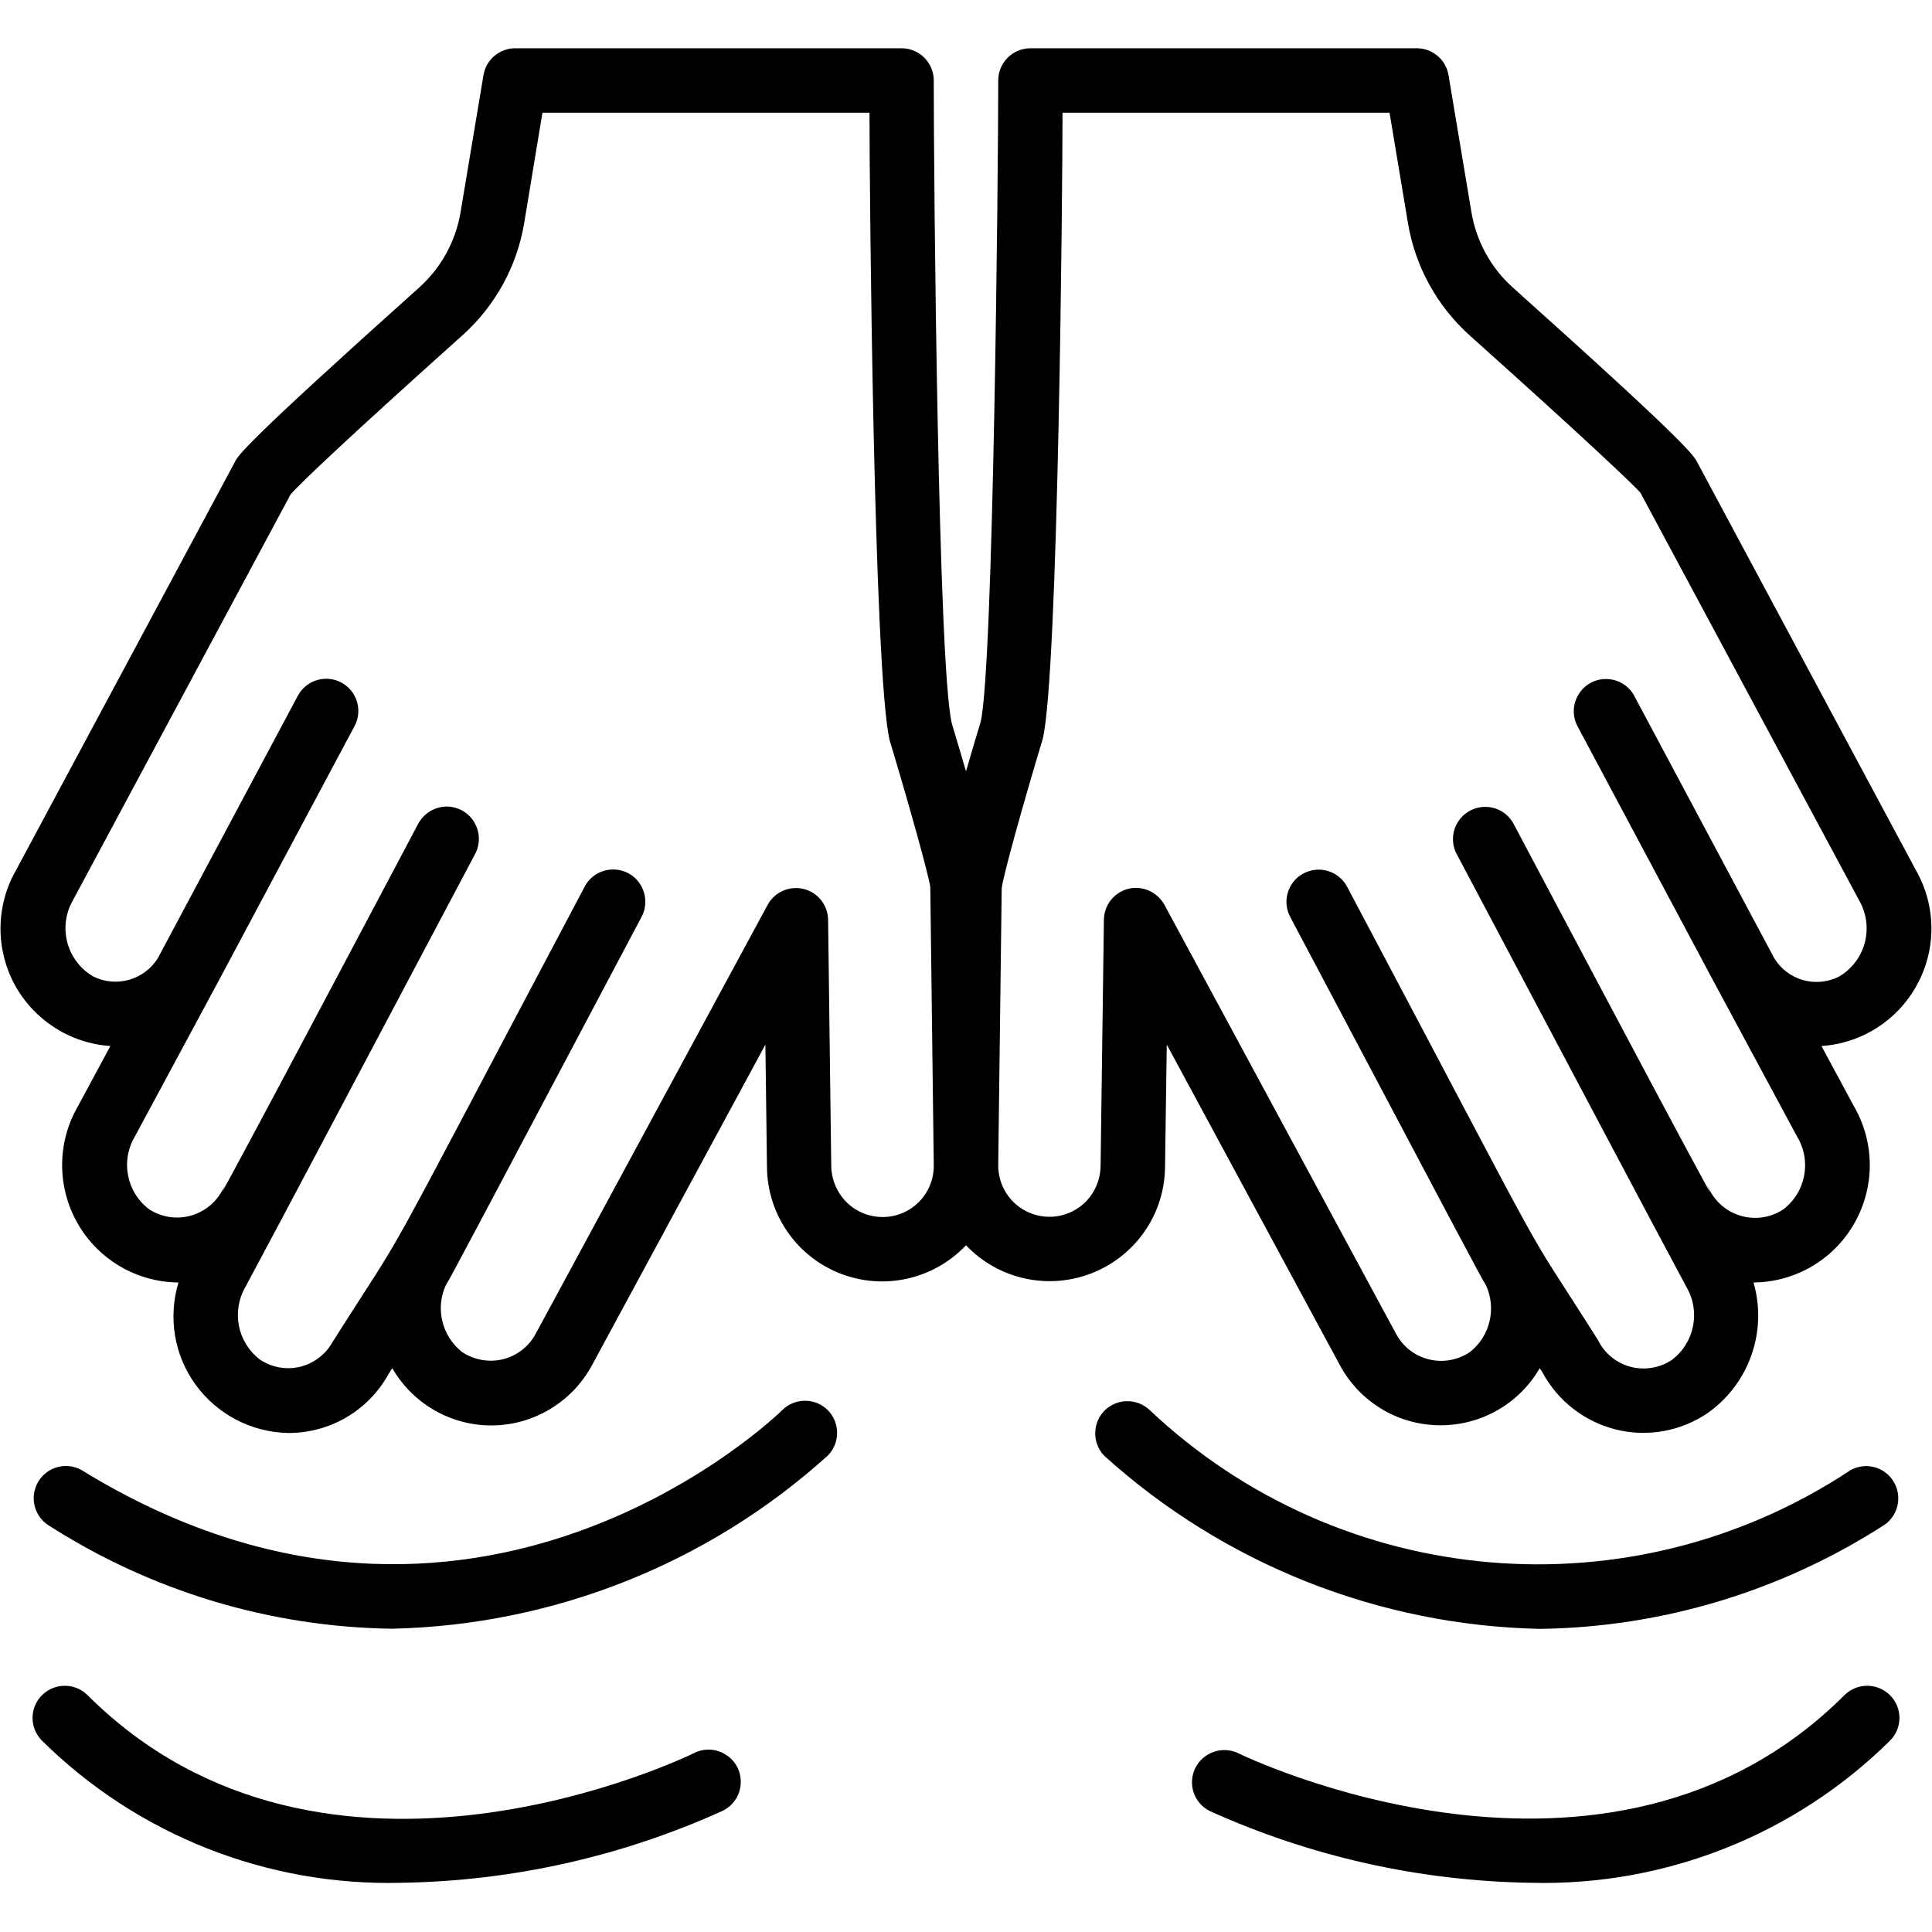 <svg xmlns="http://www.w3.org/2000/svg" xmlns:xlink="http://www.w3.org/1999/xlink" width="48pt" height="48pt" viewBox="0 0 48 48"><g id="surface1"><path style=" stroke:none;fill-rule:nonzero;fill:rgb(0%,0%,0%);fill-opacity:1;" d="M 20.566 35.035 C 20.254 34.723 19.746 34.723 19.434 35.035 C 19.359 35.109 11.77 42.52 2.02 36.52 C 1.645 36.316 1.18 36.441 0.957 36.801 C 0.734 37.164 0.832 37.637 1.18 37.879 C 3.738 39.527 6.707 40.426 9.746 40.465 C 13.754 40.375 17.594 38.848 20.566 36.164 C 20.875 35.852 20.875 35.348 20.566 35.035 Z M 20.566 35.035 "></path><path style=" stroke:none;fill-rule:nonzero;fill:rgb(0%,0%,0%);fill-opacity:1;" d="M 17.242 43.555 C 17.152 43.602 8.09 48.031 2.164 42.105 C 1.852 41.805 1.352 41.809 1.043 42.117 C 0.734 42.426 0.73 42.922 1.035 43.238 C 3.406 45.586 6.637 46.867 9.977 46.777 C 12.73 46.734 15.449 46.125 17.957 44.988 C 18.215 44.859 18.387 44.605 18.402 44.32 C 18.422 44.031 18.285 43.758 18.043 43.602 C 17.805 43.441 17.5 43.426 17.242 43.555 Z M 17.242 43.555 "></path><path style=" stroke:none;fill-rule:nonzero;fill:rgb(0%,0%,0%);fill-opacity:1;" d="M 46.82 37.883 C 47.168 37.641 47.266 37.168 47.043 36.805 C 46.82 36.441 46.355 36.32 45.98 36.523 C 40.535 40.133 33.32 39.52 28.566 35.035 C 28.25 34.734 27.75 34.738 27.441 35.047 C 27.137 35.355 27.133 35.855 27.434 36.168 C 30.406 38.855 34.246 40.383 38.254 40.469 C 41.293 40.43 44.266 39.531 46.82 37.883 Z M 46.82 37.883 "></path><path style=" stroke:none;fill-rule:nonzero;fill:rgb(0%,0%,0%);fill-opacity:1;" d="M 30.043 44.988 C 32.551 46.125 35.27 46.734 38.023 46.777 C 41.363 46.867 44.594 45.586 46.965 43.238 C 47.27 42.922 47.266 42.426 46.957 42.117 C 46.648 41.809 46.148 41.805 45.836 42.105 C 39.926 48.016 30.848 43.602 30.758 43.555 C 30.363 43.371 29.895 43.535 29.699 43.922 C 29.504 44.312 29.656 44.785 30.043 44.988 Z M 30.043 44.988 "></path><path style=" stroke:none;fill-rule:nonzero;fill:rgb(0%,0%,0%);fill-opacity:1;" d="M 22.398 1.199 L 12.801 1.199 C 12.41 1.199 12.074 1.484 12.012 1.867 L 11.441 5.281 C 11.32 5.996 10.961 6.648 10.426 7.133 C 6.047 11.055 5.914 11.316 5.832 11.484 L 0.391 21.633 C -0.105 22.508 -0.113 23.574 0.363 24.461 C 0.844 25.344 1.742 25.922 2.742 25.988 L 1.945 27.469 C 1.418 28.367 1.41 29.477 1.922 30.383 C 2.434 31.289 3.391 31.855 4.434 31.863 C 4.172 32.734 4.328 33.676 4.863 34.406 C 5.398 35.141 6.246 35.582 7.152 35.602 C 8.191 35.609 9.148 35.051 9.652 34.141 L 9.746 33.992 C 10.262 34.887 11.227 35.434 12.258 35.414 C 13.293 35.395 14.234 34.812 14.719 33.898 L 19.016 25.953 L 19.055 28.988 C 19.062 30.156 19.777 31.207 20.867 31.637 C 21.957 32.066 23.195 31.789 24 30.938 C 24.805 31.785 26.043 32.059 27.133 31.629 C 28.219 31.199 28.938 30.156 28.945 28.988 L 28.988 25.953 L 33.281 33.902 C 33.766 34.816 34.707 35.395 35.742 35.41 C 36.773 35.43 37.738 34.887 38.254 33.992 L 38.316 34.086 C 38.695 34.801 39.363 35.32 40.148 35.516 C 40.934 35.711 41.766 35.559 42.434 35.102 C 43.461 34.371 43.914 33.074 43.566 31.863 C 44.605 31.855 45.562 31.293 46.074 30.387 C 46.586 29.484 46.582 28.375 46.055 27.477 L 45.254 25.988 C 46.258 25.922 47.156 25.344 47.633 24.457 C 48.113 23.574 48.102 22.504 47.605 21.629 L 42.18 11.508 C 42.086 11.316 41.953 11.055 37.574 7.133 C 37.039 6.648 36.68 5.996 36.559 5.281 L 35.988 1.867 C 35.926 1.484 35.59 1.199 35.199 1.199 L 25.602 1.199 C 25.156 1.199 24.801 1.559 24.801 2 C 24.801 4.203 24.684 16.613 24.363 17.938 C 24.242 18.332 24.121 18.75 24 19.164 C 23.883 18.762 23.762 18.355 23.648 17.977 C 23.305 16.578 23.199 4.473 23.199 2 C 23.199 1.559 22.844 1.199 22.398 1.199 Z M 24.887 22.074 C 24.918 21.766 25.434 19.926 25.906 18.359 C 26.293 16.77 26.398 4.734 26.398 2.801 L 34.523 2.801 L 34.98 5.543 C 35.16 6.617 35.699 7.598 36.508 8.328 C 39.41 10.926 40.629 12.086 40.758 12.246 L 46.199 22.387 C 46.57 23.051 46.34 23.887 45.684 24.266 C 45.113 24.551 44.418 24.355 44.082 23.809 L 40.605 17.293 C 40.473 17.039 40.211 16.879 39.926 16.871 C 39.641 16.859 39.371 17.004 39.223 17.246 C 39.07 17.488 39.059 17.793 39.195 18.047 C 44.105 27.25 41.492 22.367 44.652 28.246 C 45.016 28.852 44.859 29.637 44.293 30.055 C 43.996 30.246 43.637 30.305 43.297 30.219 C 42.953 30.133 42.664 29.91 42.496 29.605 C 42.035 28.738 44.203 32.922 37.613 20.484 C 37.484 20.227 37.223 20.059 36.934 20.047 C 36.645 20.035 36.371 20.18 36.219 20.426 C 36.066 20.672 36.059 20.98 36.199 21.234 C 38.809 26.156 41.094 30.48 41.898 31.973 C 42.254 32.578 42.102 33.359 41.539 33.785 C 41.238 33.988 40.859 34.051 40.508 33.957 C 40.152 33.863 39.859 33.617 39.699 33.289 C 37.559 29.91 39.023 32.512 33.469 22.031 C 33.262 21.641 32.777 21.492 32.387 21.699 C 31.996 21.906 31.848 22.391 32.055 22.781 C 36.105 30.43 36.824 31.797 36.922 31.938 C 37.184 32.52 37.016 33.203 36.516 33.594 C 36.219 33.793 35.848 33.859 35.5 33.773 C 35.152 33.688 34.859 33.461 34.688 33.145 L 28.93 22.48 C 28.754 22.16 28.387 21.996 28.031 22.082 C 27.68 22.172 27.43 22.484 27.426 22.852 L 27.344 28.961 C 27.34 29.305 27.203 29.633 26.957 29.875 C 26.586 30.23 26.039 30.332 25.566 30.125 C 25.094 29.922 24.793 29.453 24.801 28.938 Z M 23.199 28.938 C 23.211 29.453 22.91 29.926 22.434 30.133 C 21.961 30.336 21.41 30.238 21.039 29.875 C 20.797 29.637 20.656 29.309 20.652 28.965 L 20.574 22.855 C 20.57 22.488 20.32 22.172 19.965 22.086 C 19.609 22 19.242 22.164 19.07 22.484 L 13.309 33.137 C 13.141 33.453 12.844 33.684 12.496 33.77 C 12.148 33.855 11.777 33.789 11.48 33.59 C 10.98 33.195 10.812 32.512 11.074 31.934 C 11.172 31.793 11.891 30.422 15.941 22.777 C 16.074 22.523 16.062 22.219 15.91 21.977 C 15.762 21.734 15.492 21.594 15.207 21.602 C 14.918 21.613 14.66 21.773 14.527 22.027 C 9 32.465 10.363 30.027 8.266 33.336 C 8.094 33.648 7.801 33.871 7.457 33.957 C 7.117 34.039 6.754 33.977 6.457 33.777 C 5.898 33.352 5.746 32.574 6.102 31.965 C 6.91 30.465 9.504 25.555 11.797 21.23 C 11.938 20.977 11.93 20.668 11.777 20.418 C 11.625 20.172 11.352 20.027 11.062 20.039 C 10.773 20.055 10.516 20.223 10.383 20.48 C 3.84 32.84 5.969 28.734 5.508 29.602 C 5.336 29.906 5.047 30.125 4.707 30.211 C 4.371 30.297 4.012 30.238 3.715 30.051 C 3.145 29.629 2.988 28.844 3.352 28.234 C 6.441 22.488 4.012 27.031 8.809 18.039 C 9.016 17.652 8.871 17.168 8.48 16.957 C 8.09 16.75 7.605 16.898 7.398 17.289 L 3.922 23.805 C 3.582 24.348 2.891 24.543 2.32 24.262 C 1.664 23.883 1.434 23.047 1.801 22.387 L 7.219 12.285 C 7.441 12.023 8.672 10.855 11.492 8.328 C 12.305 7.598 12.844 6.617 13.023 5.543 L 13.477 2.801 L 21.602 2.801 C 21.602 4.652 21.707 16.773 22.105 18.398 C 22.566 19.926 23.082 21.766 23.113 22.043 L 23.199 28.941 Z M 23.199 28.938 "></path></g></svg>